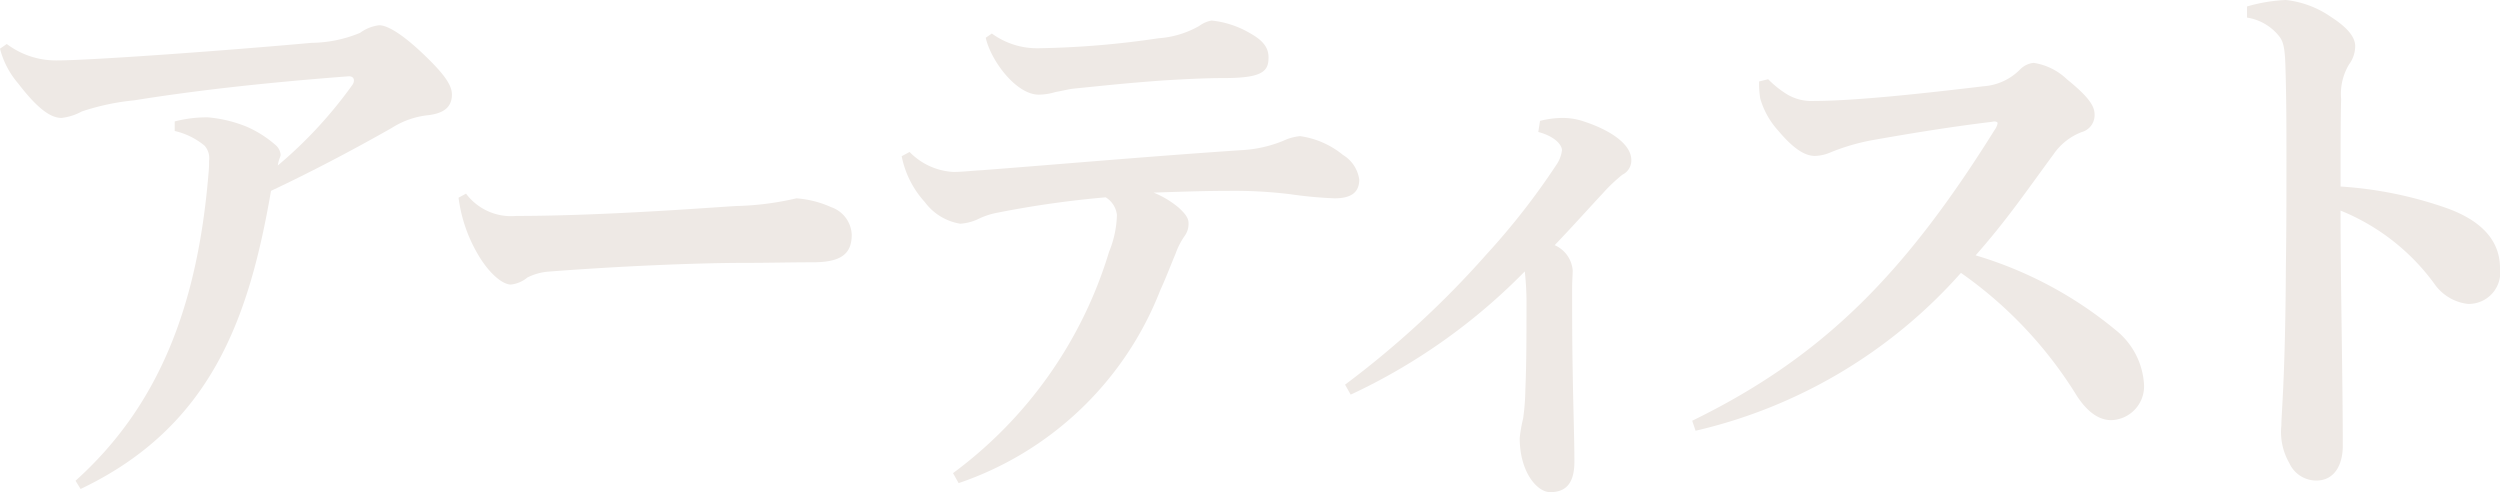 <svg xmlns="http://www.w3.org/2000/svg" xmlns:xlink="http://www.w3.org/1999/xlink" width="73.879" height="14.549" viewBox="0 0 73.879 14.549"><defs><clipPath id="a"><rect width="73.879" height="14.549" fill="#eee9e5"/></clipPath></defs><g clip-path="url(#a)"><path d="M.2,1.673a2.421,2.421,0,0,0,1.465.486c1.016,0,5.062-.295,7.543-.52a3.824,3.824,0,0,0,1.432-.295,1.2,1.2,0,0,1,.566-.225c.216,0,.616.208,1.249.8.682.642.9.971.9,1.249,0,.4-.283.555-.683.607a2.484,2.484,0,0,0-1.1.382c-1.165.66-2.348,1.283-3.563,1.856-.65,3.764-1.765,6.972-5.627,8.81l-.15-.243c2.43-2.185,3.6-5.1,3.929-9.07a3.2,3.2,0,0,0,.017-.382.554.554,0,0,0-.133-.45,2.117,2.117,0,0,0-.882-.434V3.962a3.73,3.73,0,0,1,.982-.121,3.949,3.949,0,0,1,1.149.278,3.291,3.291,0,0,1,.866.555.421.421,0,0,1,.133.277c0,.034-.017.051-.017.069a.93.93,0,0,0-.066.243,12.929,12.929,0,0,0,2.2-2.376.235.235,0,0,0,.049-.139c0-.069-.049-.121-.15-.121-2.73.208-4.728.451-6.343.711a7,7,0,0,0-1.549.329,1.622,1.622,0,0,1-.6.191c-.35,0-.75-.329-1.283-1.023A2.532,2.532,0,0,1,0,1.812Z" transform="translate(0 -0.373)" fill="#eee9e5"/><path d="M20.538,8.58a1.663,1.663,0,0,0,1.485.659c2.8,0,6.311-.295,6.575-.295A8.63,8.63,0,0,0,30.3,8.719a3.024,3.024,0,0,1,1.026.26.9.9,0,0,1,.61.815c0,.572-.319.815-1.151.815-.652,0-1.3.017-1.956.017-1.512,0-3.8.1-5.868.26a1.662,1.662,0,0,0-.61.173.923.923,0,0,1-.486.208c-.263,0-.694-.364-1.04-1.006A4.395,4.395,0,0,1,20.317,8.7Z" transform="translate(-6.766 -2.858)" fill="#eee9e5"/><path d="M40.185,4.794a1.953,1.953,0,0,0,1.283.59c.283,0,.55-.035.866-.052,2.481-.191,4.828-.4,7.626-.59a3.76,3.76,0,0,0,1.265-.277,1.507,1.507,0,0,1,.5-.139,2.563,2.563,0,0,1,1.266.555,1.015,1.015,0,0,1,.482.728c0,.4-.266.555-.732.555a12.454,12.454,0,0,1-1.3-.121,13.657,13.657,0,0,0-1.831-.1c-.583,0-1.182.017-2.214.052a2.761,2.761,0,0,1,.749.451c.183.173.283.295.283.451a.607.607,0,0,1-.117.382,2.188,2.188,0,0,0-.266.52c-.167.4-.283.711-.45,1.075a9.759,9.759,0,0,1-5.961,5.706l-.166-.295a12.681,12.681,0,0,0,4.611-6.538,3.062,3.062,0,0,0,.233-1.093.7.7,0,0,0-.333-.52,29.548,29.548,0,0,0-3.18.451,2.24,2.24,0,0,0-.55.173,1.456,1.456,0,0,1-.566.156,1.626,1.626,0,0,1-1.05-.642,2.818,2.818,0,0,1-.682-1.353Zm2.431-3.5a2.271,2.271,0,0,0,1.415.434,26.527,26.527,0,0,0,3.514-.295,2.809,2.809,0,0,0,1.2-.364A.866.866,0,0,1,49.11.91a2.825,2.825,0,0,1,1.149.382c.432.243.533.468.533.711,0,.4-.167.607-1.316.607-.583,0-1.2.035-1.781.069-1.2.087-1.782.156-2.664.243-.149.017-.349.069-.533.1A1.737,1.737,0,0,1,44,3.1c-.666,0-1.415-1.006-1.565-1.682Z" transform="translate(-13.305 -0.303)" fill="#eee9e5"/><path d="M65.357,5.313a2.786,2.786,0,0,1,.65-.087,1.941,1.941,0,0,1,.633.1c.8.26,1.415.676,1.415,1.145a.468.468,0,0,1-.266.434,4.854,4.854,0,0,0-.567.538c-.466.5-.9.988-1.432,1.543a.894.894,0,0,1,.533.746c0,.1-.017.312-.017.538,0,.676,0,1.561.017,2.462.017,1.11.05,1.977.05,2.653,0,.694-.3.9-.716.9-.383,0-.9-.589-.9-1.6a4.081,4.081,0,0,1,.1-.572,6.653,6.653,0,0,0,.067-.866c.033-.712.033-1.735.033-2.411a8.619,8.619,0,0,0-.05-1.075,17.607,17.607,0,0,1-5.145,3.642l-.166-.295a27.68,27.68,0,0,0,4.179-3.85A21.15,21.15,0,0,0,65.84,6.613a.965.965,0,0,0,.166-.434c0-.139-.183-.4-.7-.538Z" transform="translate(-19.847 -1.741)" fill="#eee9e5"/><path d="M77.219,3.268a2.931,2.931,0,0,0,.566.451,1.411,1.411,0,0,0,.8.191c1.249,0,3.4-.243,5-.434a1.677,1.677,0,0,0,1.082-.5.651.651,0,0,1,.4-.191,1.82,1.82,0,0,1,.982.486c.666.538.816.8.816,1.04a.518.518,0,0,1-.383.52,1.775,1.775,0,0,0-.832.659c-.733.989-1.349,1.908-2.3,2.983a11.72,11.72,0,0,1,4.129,2.2,2.217,2.217,0,0,1,.848,1.63,1,1,0,0,1-.965,1.04c-.3,0-.65-.155-1.016-.71a12.309,12.309,0,0,0-3.43-3.642,14.982,14.982,0,0,1-7.842,4.665l-.1-.295c3.913-1.908,6.31-4.387,8.941-8.6A.477.477,0,0,0,84,4.568c0-.035-.05-.052-.1-.052-.034,0-.083.017-.117.017-1.283.156-2.515.364-3.5.538a6.269,6.269,0,0,0-1.233.364,1.229,1.229,0,0,1-.45.1c-.283,0-.616-.191-1.083-.746a2.4,2.4,0,0,1-.533-.954,2.883,2.883,0,0,1-.033-.5Z" transform="translate(-24.967 -0.927)" fill="#eee9e5"/><path d="M99.557.191A4.842,4.842,0,0,1,100.706,0a2.887,2.887,0,0,1,1.332.5c.483.312.716.59.716.867a.91.91,0,0,1-.183.538,1.7,1.7,0,0,0-.233,1.023c-.016.642-.016,1.371-.016,2.584a11.7,11.7,0,0,1,3.146.642c1.149.416,1.565,1.058,1.565,1.769a.931.931,0,0,1-.949,1.058,1.4,1.4,0,0,1-1-.608,6.408,6.408,0,0,0-2.763-2.15c0,2.15.066,5,.066,6.955,0,.538-.233,1.023-.782,1.023a.876.876,0,0,1-.8-.52,1.838,1.838,0,0,1-.233-1.11c0-.347.117-1.439.133-4.665.017-1.128.017-2.133.017-3.122,0-.971,0-1.925-.033-2.913-.017-.468-.067-.659-.183-.8A1.5,1.5,0,0,0,99.557.52Z" transform="translate(-33.154 0)" fill="#eee9e5"/></g></svg>